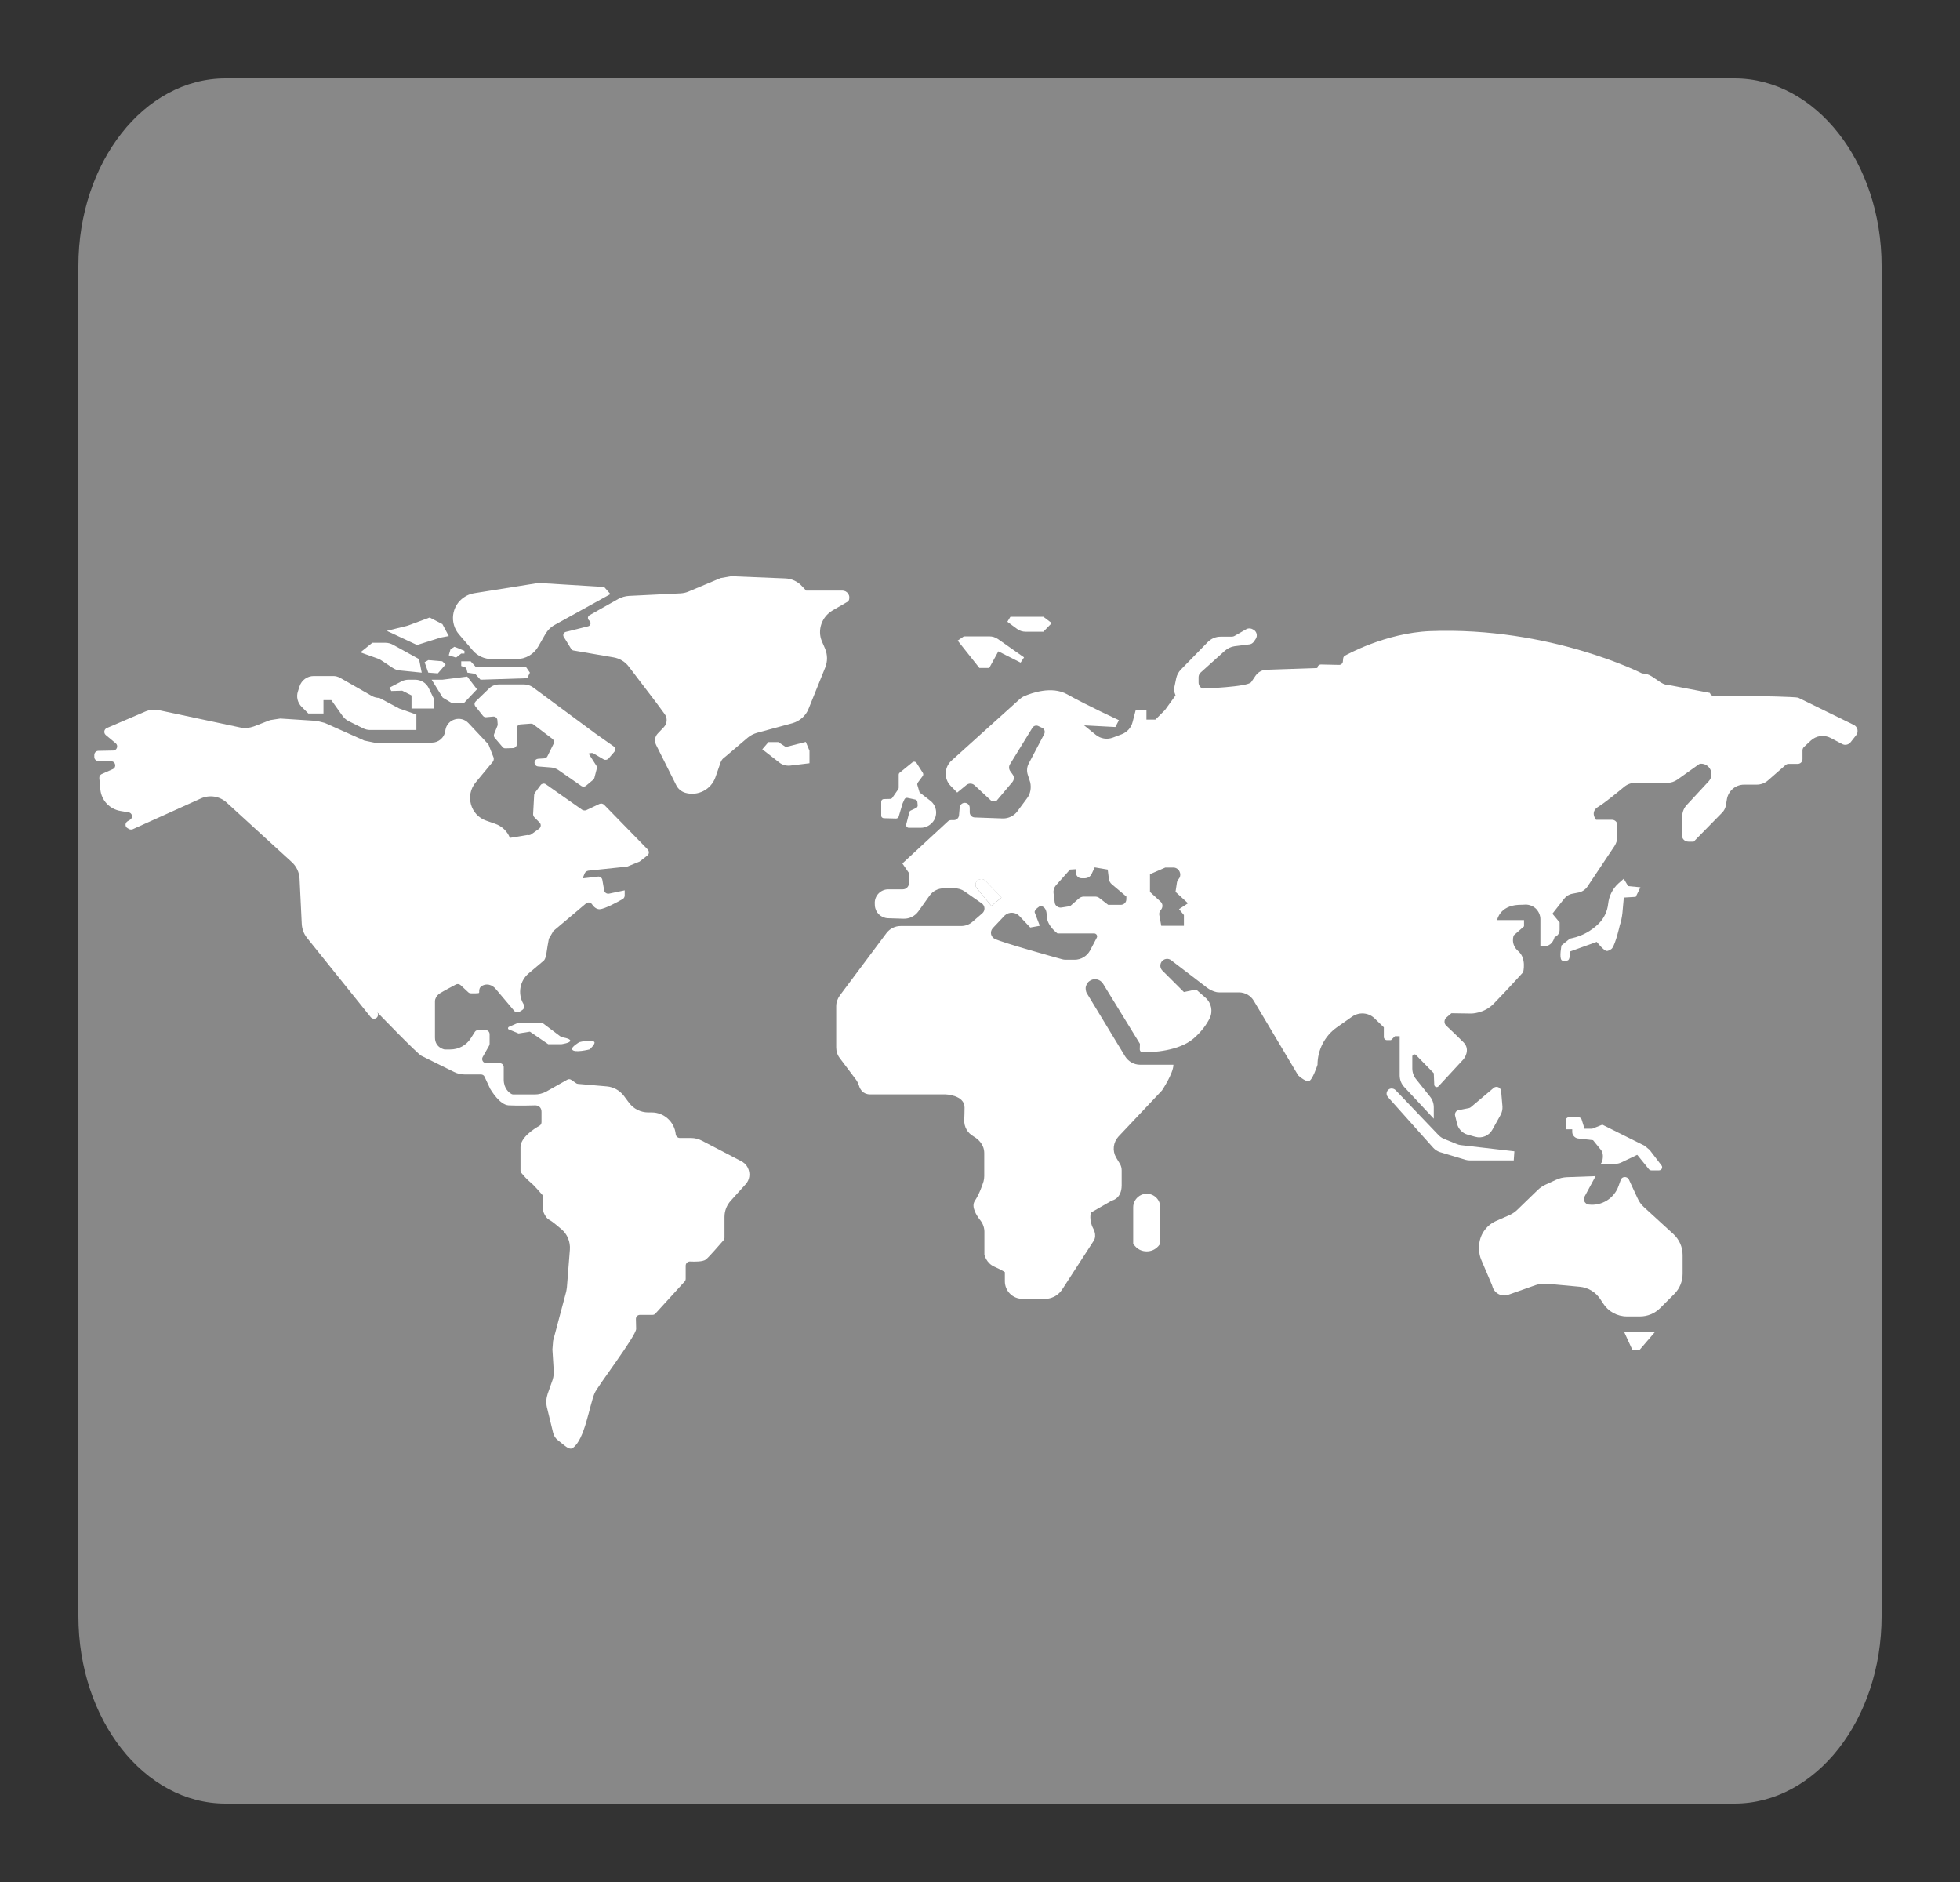<svg width="25" height="24" viewBox="0 0 25 24" fill="none" xmlns="http://www.w3.org/2000/svg">
<rect x="0" y="0" width="25" height="24" fill="#333333" stroke="none"/>
<path d="M22.124 23H2.876C1.84 23 1 21.929 1 20.609V3.391C1 2.071 1.84 1 2.876 1H22.124C23.16 1 24 2.071 24 3.391V20.609C24 21.931 23.16 23 22.124 23Z" fill="#888888"/>
<path d="M12.492 11.214L12.487 11.216C12.442 11.233 12.429 11.289 12.459 11.326L12.646 11.553L12.774 11.444L12.569 11.231C12.559 11.221 12.547 11.214 12.533 11.211C12.52 11.208 12.506 11.209 12.492 11.214ZM9.449 14.805L8.956 14.548C8.913 14.525 8.863 14.512 8.814 14.512H8.671C8.658 14.512 8.646 14.507 8.636 14.498C8.627 14.49 8.621 14.478 8.619 14.465C8.604 14.308 8.471 14.186 8.313 14.186H8.268C8.172 14.186 8.082 14.141 8.024 14.064L7.957 13.974C7.904 13.905 7.826 13.861 7.739 13.854L7.372 13.822C7.363 13.822 7.354 13.818 7.348 13.813L7.287 13.771C7.271 13.76 7.25 13.758 7.233 13.77L6.971 13.918C6.924 13.944 6.873 13.957 6.819 13.957H6.549C6.539 13.957 6.532 13.955 6.524 13.951C6.494 13.934 6.425 13.882 6.425 13.766V13.61C6.425 13.603 6.424 13.596 6.421 13.59C6.418 13.584 6.415 13.578 6.41 13.573C6.405 13.568 6.399 13.564 6.393 13.562C6.386 13.559 6.379 13.558 6.372 13.558H6.202C6.193 13.557 6.184 13.555 6.176 13.55C6.168 13.546 6.161 13.539 6.157 13.531C6.152 13.523 6.15 13.514 6.15 13.505C6.15 13.496 6.152 13.487 6.157 13.479L6.237 13.338C6.241 13.331 6.245 13.321 6.245 13.312V13.188C6.245 13.174 6.239 13.161 6.23 13.151C6.22 13.141 6.206 13.136 6.192 13.136H6.099C6.082 13.136 6.065 13.145 6.056 13.16L6.003 13.243C5.947 13.331 5.849 13.383 5.744 13.383H5.669C5.669 13.383 5.548 13.361 5.548 13.231V12.761C5.549 12.746 5.561 12.699 5.611 12.667C5.656 12.639 5.761 12.583 5.814 12.555C5.832 12.545 5.857 12.547 5.874 12.562L5.973 12.654C5.982 12.663 5.994 12.667 6.007 12.667C6.039 12.667 6.097 12.669 6.108 12.663C6.123 12.656 6.086 12.588 6.176 12.56C6.268 12.534 6.327 12.616 6.327 12.616L6.56 12.892C6.577 12.913 6.607 12.916 6.629 12.901L6.663 12.879C6.686 12.864 6.693 12.834 6.68 12.809L6.676 12.802C6.601 12.673 6.629 12.508 6.744 12.412L6.937 12.249C6.937 12.249 6.959 12.234 6.971 12.149C6.978 12.099 6.991 12.024 7.001 11.971C7.021 11.938 7.038 11.906 7.059 11.872L7.475 11.521C7.499 11.501 7.535 11.506 7.552 11.533C7.572 11.563 7.606 11.596 7.649 11.595C7.715 11.591 7.878 11.503 7.942 11.465C7.95 11.461 7.957 11.454 7.961 11.446C7.966 11.438 7.968 11.429 7.968 11.42V11.354L7.768 11.396C7.739 11.401 7.711 11.383 7.706 11.353L7.683 11.221C7.681 11.209 7.675 11.198 7.666 11.191C7.656 11.183 7.645 11.178 7.633 11.178L7.432 11.201L7.456 11.141C7.464 11.12 7.482 11.107 7.505 11.103L8 11.051C8.045 11.032 8.113 11.006 8.158 10.987L8.257 10.91C8.281 10.891 8.283 10.856 8.262 10.833L7.706 10.263C7.698 10.256 7.688 10.25 7.677 10.248C7.667 10.246 7.656 10.248 7.646 10.252L7.479 10.331C7.462 10.338 7.441 10.336 7.426 10.327L6.965 10.003C6.96 9.999 6.953 9.996 6.947 9.994C6.94 9.993 6.934 9.992 6.927 9.993C6.92 9.995 6.914 9.997 6.908 10C6.903 10.004 6.898 10.008 6.894 10.014L6.822 10.111C6.817 10.119 6.813 10.128 6.813 10.139L6.8 10.381C6.8 10.396 6.804 10.409 6.815 10.421L6.883 10.49C6.905 10.513 6.901 10.55 6.875 10.569L6.776 10.64C6.769 10.645 6.761 10.648 6.753 10.649C6.745 10.651 6.737 10.65 6.729 10.648L6.504 10.685C6.472 10.601 6.402 10.535 6.316 10.505L6.204 10.466C5.999 10.396 5.93 10.143 6.067 9.978L6.286 9.714C6.292 9.706 6.296 9.698 6.297 9.689C6.299 9.68 6.298 9.67 6.296 9.661L6.234 9.502L6.223 9.485L5.975 9.221C5.878 9.118 5.703 9.17 5.681 9.311L5.679 9.326C5.666 9.408 5.593 9.47 5.51 9.47H4.773C4.732 9.461 4.691 9.453 4.647 9.444L4.143 9.219C4.107 9.209 4.074 9.202 4.038 9.193L3.575 9.163C3.532 9.17 3.489 9.176 3.446 9.183L3.237 9.264C3.181 9.284 3.121 9.29 3.063 9.277L2.034 9.058C1.972 9.044 1.906 9.05 1.848 9.076L1.363 9.284C1.327 9.299 1.319 9.346 1.349 9.373L1.477 9.479C1.512 9.509 1.492 9.569 1.445 9.571L1.254 9.575C1.226 9.575 1.203 9.599 1.203 9.628V9.654C1.203 9.682 1.226 9.704 1.254 9.706L1.419 9.708C1.475 9.71 1.49 9.785 1.439 9.808L1.297 9.871C1.276 9.881 1.265 9.901 1.267 9.924L1.28 10.066C1.293 10.207 1.398 10.319 1.539 10.342L1.64 10.359C1.689 10.366 1.7 10.43 1.659 10.454L1.627 10.473C1.593 10.494 1.593 10.543 1.627 10.561L1.644 10.571C1.659 10.58 1.676 10.58 1.692 10.575L2.561 10.183C2.673 10.132 2.804 10.153 2.894 10.237L3.721 10.993C3.781 11.047 3.817 11.124 3.821 11.204L3.849 11.782C3.853 11.848 3.875 11.909 3.916 11.96L4.73 12.973C4.745 12.991 4.771 12.997 4.794 12.986C4.822 12.971 4.831 12.935 4.812 12.909C4.812 12.909 5.326 13.441 5.375 13.464L5.791 13.67C5.834 13.691 5.879 13.702 5.928 13.702H6.134C6.155 13.702 6.174 13.713 6.181 13.732L6.251 13.882C6.251 13.884 6.253 13.884 6.253 13.886C6.266 13.906 6.372 14.088 6.487 14.096C6.609 14.103 6.828 14.096 6.828 14.096C6.828 14.096 6.907 14.094 6.907 14.18V14.311C6.907 14.33 6.897 14.347 6.881 14.356C6.813 14.394 6.639 14.505 6.639 14.63V14.925C6.639 14.938 6.643 14.949 6.65 14.958C6.673 14.985 6.721 15.041 6.763 15.075C6.808 15.11 6.886 15.202 6.918 15.238C6.926 15.247 6.929 15.258 6.929 15.271V15.44C6.931 15.446 6.931 15.453 6.933 15.459C6.942 15.481 6.967 15.538 7.01 15.558C7.036 15.571 7.102 15.624 7.162 15.676C7.237 15.74 7.276 15.836 7.269 15.935L7.231 16.415C7.228 16.434 7.226 16.453 7.222 16.471L7.055 17.098C7.051 17.135 7.049 17.171 7.046 17.208L7.062 17.465C7.066 17.51 7.062 17.555 7.048 17.598L6.986 17.773C6.967 17.829 6.963 17.889 6.976 17.947L7.055 18.271C7.064 18.309 7.085 18.343 7.117 18.367L7.197 18.431C7.228 18.455 7.272 18.489 7.304 18.466C7.46 18.36 7.516 17.928 7.584 17.767C7.617 17.684 8.116 17.034 8.114 16.946L8.111 16.82C8.111 16.79 8.133 16.768 8.163 16.768H8.322C8.338 16.768 8.351 16.762 8.36 16.751L8.733 16.342C8.742 16.333 8.746 16.32 8.746 16.306V16.14C8.746 16.11 8.771 16.087 8.801 16.087C8.864 16.091 8.969 16.091 9.005 16.061C9.05 16.023 9.185 15.866 9.228 15.817C9.236 15.808 9.241 15.796 9.241 15.783V15.519C9.241 15.442 9.269 15.369 9.322 15.311L9.509 15.104C9.562 15.048 9.575 14.964 9.537 14.889C9.519 14.853 9.487 14.823 9.449 14.805Z" fill="white"/>
<path d="M22.391 8.877H21.866C21.839 8.877 21.817 8.86 21.809 8.836L21.307 8.74C21.264 8.74 21.221 8.727 21.183 8.703L21.069 8.626C21.031 8.601 20.988 8.588 20.945 8.588C20.945 8.588 19.775 7.99 18.243 8.048C17.668 8.071 17.161 8.358 17.161 8.358C17.146 8.363 17.135 8.378 17.133 8.393L17.128 8.44C17.124 8.463 17.105 8.479 17.081 8.479L16.85 8.474C16.824 8.474 16.803 8.494 16.803 8.519L16.158 8.541C16.102 8.541 16.049 8.569 16.017 8.614L15.959 8.699C15.916 8.761 15.339 8.781 15.339 8.781C15.324 8.775 15.311 8.764 15.302 8.75C15.293 8.737 15.288 8.721 15.288 8.704V8.637C15.288 8.613 15.297 8.592 15.316 8.575L15.624 8.298C15.658 8.268 15.701 8.247 15.746 8.241L15.937 8.217C15.948 8.215 15.959 8.212 15.968 8.206C15.978 8.2 15.986 8.192 15.993 8.183L16.016 8.149C16.047 8.104 16.027 8.043 15.976 8.024L15.963 8.018C15.952 8.014 15.94 8.013 15.929 8.014C15.917 8.015 15.906 8.018 15.896 8.024L15.749 8.108C15.736 8.116 15.723 8.119 15.708 8.119H15.566C15.506 8.119 15.449 8.144 15.406 8.187L15.063 8.538C15.033 8.568 15.012 8.607 15.003 8.648L14.971 8.802L14.994 8.868L14.859 9.055L14.737 9.177H14.623V9.055H14.486L14.446 9.209C14.428 9.28 14.377 9.336 14.309 9.363L14.195 9.406C14.122 9.434 14.037 9.421 13.976 9.37L13.828 9.25L14.227 9.271L14.272 9.184C14.272 9.184 13.854 8.991 13.612 8.854C13.415 8.744 13.156 8.838 13.066 8.877C13.044 8.886 13.025 8.899 13.008 8.914L12.136 9.7C12.043 9.784 12.037 9.933 12.127 10.023L12.209 10.107L12.326 10.011C12.357 9.985 12.402 9.987 12.432 10.015L12.65 10.218H12.706L12.912 9.974C12.937 9.944 12.939 9.903 12.914 9.873L12.888 9.837C12.878 9.824 12.872 9.808 12.871 9.792C12.87 9.775 12.874 9.759 12.883 9.745L13.169 9.28C13.184 9.256 13.216 9.246 13.242 9.258L13.293 9.282C13.323 9.295 13.334 9.331 13.319 9.361L13.123 9.734C13.098 9.779 13.094 9.831 13.109 9.878L13.141 9.978C13.156 10.049 13.143 10.124 13.1 10.18L12.976 10.347C12.933 10.405 12.862 10.439 12.789 10.437L12.431 10.424C12.414 10.423 12.399 10.416 12.387 10.404C12.376 10.392 12.369 10.377 12.369 10.36V10.302C12.369 10.266 12.341 10.238 12.305 10.238C12.273 10.238 12.245 10.263 12.241 10.296L12.232 10.399C12.228 10.431 12.202 10.458 12.168 10.458H12.134C12.117 10.458 12.102 10.463 12.091 10.474L11.51 11.011L11.594 11.133V11.262C11.594 11.305 11.559 11.341 11.516 11.341H11.33C11.231 11.341 11.152 11.425 11.158 11.524L11.159 11.549C11.165 11.637 11.236 11.706 11.326 11.71L11.525 11.716C11.6 11.718 11.669 11.684 11.714 11.622L11.857 11.421C11.898 11.363 11.966 11.328 12.039 11.328H12.176C12.221 11.328 12.266 11.341 12.303 11.367L12.523 11.521C12.566 11.551 12.569 11.614 12.528 11.648L12.404 11.755C12.363 11.791 12.312 11.809 12.258 11.809H11.486C11.416 11.809 11.349 11.843 11.307 11.899L10.711 12.696C10.683 12.736 10.666 12.783 10.666 12.829V13.358C10.666 13.407 10.681 13.454 10.711 13.493L10.919 13.769C10.936 13.791 10.947 13.819 10.957 13.846C10.97 13.891 11.008 13.956 11.098 13.956H12.061C12.061 13.956 12.303 13.964 12.303 14.123C12.303 14.179 12.301 14.236 12.299 14.284C12.296 14.371 12.341 14.448 12.416 14.491C12.483 14.53 12.554 14.598 12.554 14.706V14.999C12.554 15.021 12.551 15.044 12.545 15.066C12.528 15.121 12.489 15.231 12.434 15.314C12.384 15.389 12.455 15.501 12.508 15.567C12.539 15.608 12.556 15.659 12.556 15.709V16C12.556 16 12.579 16.107 12.68 16.152C12.781 16.197 12.817 16.223 12.817 16.223V16.339C12.817 16.463 12.916 16.563 13.04 16.563H13.332C13.332 16.563 13.464 16.572 13.55 16.441C13.636 16.309 13.944 15.833 13.944 15.833C13.944 15.833 14 15.773 13.944 15.666C13.887 15.559 13.914 15.464 13.914 15.464L14.182 15.31C14.182 15.31 14.307 15.289 14.307 15.115V14.926C14.307 14.896 14.3 14.866 14.283 14.839L14.236 14.761C14.186 14.674 14.199 14.568 14.266 14.494L14.821 13.906C14.821 13.906 14.967 13.688 14.967 13.578H14.542C14.463 13.578 14.392 13.536 14.351 13.471L13.865 12.67C13.856 12.656 13.851 12.64 13.849 12.624C13.846 12.608 13.847 12.591 13.852 12.575C13.856 12.56 13.864 12.545 13.874 12.532C13.884 12.519 13.897 12.509 13.912 12.501C13.968 12.471 14.037 12.492 14.069 12.544L14.54 13.311L14.538 13.381C14.538 13.403 14.555 13.42 14.578 13.42C14.694 13.42 15.037 13.407 15.228 13.24C15.329 13.152 15.391 13.062 15.429 12.987C15.474 12.897 15.451 12.788 15.376 12.723L15.256 12.618L15.101 12.651L14.825 12.376C14.784 12.334 14.795 12.263 14.848 12.237C14.862 12.23 14.879 12.227 14.895 12.228C14.911 12.23 14.927 12.236 14.939 12.246L15.371 12.576C15.371 12.576 15.459 12.655 15.549 12.655H15.802C15.881 12.655 15.954 12.696 15.993 12.764L16.558 13.713C16.558 13.713 16.642 13.791 16.691 13.788C16.739 13.784 16.805 13.579 16.805 13.579C16.805 13.39 16.897 13.21 17.052 13.101L17.247 12.964C17.336 12.903 17.454 12.912 17.531 12.985L17.651 13.101V13.225C17.651 13.246 17.668 13.264 17.69 13.264H17.742L17.793 13.214H17.853V13.713C17.853 13.769 17.874 13.823 17.913 13.864L18.288 14.266V14.121C18.288 14.071 18.271 14.022 18.239 13.983L18.063 13.763C18.031 13.724 18.014 13.675 18.014 13.624V13.473C18.014 13.448 18.044 13.437 18.061 13.454L18.288 13.686L18.294 13.833C18.296 13.861 18.329 13.874 18.348 13.853L18.669 13.506C18.669 13.506 18.762 13.39 18.669 13.294C18.601 13.225 18.508 13.137 18.448 13.081C18.44 13.074 18.434 13.065 18.43 13.056C18.426 13.047 18.424 13.037 18.425 13.026C18.425 13.016 18.428 13.006 18.432 12.997C18.437 12.988 18.443 12.98 18.451 12.974L18.513 12.921L18.764 12.925C18.764 12.925 18.929 12.927 19.053 12.799C19.205 12.644 19.428 12.398 19.428 12.398C19.428 12.398 19.473 12.224 19.368 12.132C19.261 12.04 19.308 11.928 19.308 11.928L19.439 11.813V11.733H19.096C19.096 11.733 19.126 11.551 19.37 11.539C19.402 11.538 19.432 11.538 19.456 11.536C19.481 11.535 19.506 11.54 19.529 11.549C19.553 11.558 19.574 11.572 19.592 11.589C19.609 11.607 19.623 11.627 19.633 11.65C19.643 11.674 19.648 11.698 19.648 11.723V12.061L19.698 12.066C19.698 12.066 19.794 12.076 19.829 11.95C19.829 11.95 19.893 11.931 19.893 11.854V11.763L19.801 11.652L19.951 11.461C19.977 11.427 20.015 11.404 20.056 11.397L20.133 11.382C20.179 11.373 20.219 11.347 20.246 11.309L20.593 10.789C20.617 10.752 20.63 10.709 20.63 10.666V10.523C20.63 10.505 20.623 10.487 20.61 10.474C20.597 10.461 20.579 10.454 20.561 10.454H20.358C20.358 10.454 20.274 10.354 20.388 10.287C20.469 10.238 20.626 10.109 20.714 10.036C20.754 10.002 20.804 9.983 20.857 9.983H21.266C21.312 9.983 21.358 9.968 21.395 9.942L21.663 9.751C21.673 9.743 21.685 9.739 21.697 9.739C21.813 9.739 21.873 9.878 21.794 9.964L21.517 10.263C21.479 10.302 21.457 10.356 21.457 10.411L21.453 10.651C21.453 10.696 21.489 10.733 21.536 10.733H21.603L21.967 10.362C21.991 10.338 22.008 10.304 22.014 10.27L22.027 10.191C22.046 10.084 22.137 10.006 22.246 10.006H22.406C22.46 10.006 22.512 9.987 22.552 9.951L22.775 9.756C22.786 9.747 22.799 9.741 22.814 9.741H22.931C22.964 9.741 22.991 9.715 22.991 9.681V9.569C22.991 9.552 22.998 9.537 23.009 9.526L23.096 9.445C23.165 9.381 23.266 9.366 23.351 9.411L23.497 9.488C23.532 9.507 23.578 9.498 23.604 9.466L23.675 9.376C23.683 9.366 23.689 9.354 23.692 9.341C23.694 9.329 23.694 9.315 23.692 9.303C23.689 9.29 23.683 9.278 23.675 9.268C23.667 9.258 23.657 9.25 23.645 9.244L22.938 8.898C22.901 8.884 22.424 8.877 22.391 8.877ZM12.487 11.217L12.492 11.215C12.505 11.21 12.52 11.209 12.534 11.211C12.547 11.215 12.56 11.222 12.569 11.232L12.774 11.446L12.646 11.554L12.459 11.328C12.429 11.29 12.442 11.234 12.487 11.217ZM13.707 12.239H13.593C13.578 12.239 13.563 12.237 13.548 12.233C13.424 12.199 12.806 12.027 12.691 11.974C12.679 11.969 12.667 11.96 12.659 11.949C12.65 11.939 12.644 11.926 12.641 11.912C12.639 11.899 12.639 11.885 12.643 11.871C12.647 11.858 12.654 11.846 12.663 11.836L12.817 11.673C12.869 11.626 12.952 11.629 13.001 11.68L13.141 11.828L13.263 11.806L13.229 11.718C13.229 11.718 13.214 11.676 13.199 11.639C13.184 11.601 13.267 11.554 13.267 11.554C13.267 11.554 13.351 11.547 13.351 11.676C13.351 11.806 13.488 11.903 13.488 11.903H13.955C13.985 11.903 14.004 11.935 13.989 11.959L13.906 12.117C13.867 12.192 13.79 12.239 13.707 12.239ZM14.294 11.539H14.135L14.019 11.449C14.006 11.44 13.99 11.435 13.974 11.434H13.822C13.799 11.434 13.777 11.444 13.76 11.459L13.649 11.556L13.541 11.573C13.53 11.575 13.52 11.575 13.51 11.572C13.5 11.57 13.491 11.565 13.482 11.559C13.474 11.553 13.467 11.545 13.462 11.537C13.457 11.528 13.454 11.518 13.453 11.508L13.438 11.388C13.434 11.352 13.445 11.318 13.467 11.292L13.648 11.089L13.728 11.084L13.724 11.119C13.719 11.163 13.752 11.2 13.796 11.2H13.835C13.874 11.2 13.91 11.178 13.925 11.142L13.963 11.061L14.129 11.089L14.144 11.209C14.148 11.236 14.161 11.26 14.182 11.277L14.367 11.433V11.466C14.367 11.508 14.336 11.539 14.294 11.539ZM15.101 11.669V11.806H14.812L14.787 11.669C14.784 11.65 14.787 11.629 14.799 11.614L14.814 11.594C14.834 11.564 14.831 11.523 14.803 11.498L14.668 11.374V11.148L14.864 11.063H14.966C15.005 11.063 15.039 11.089 15.05 11.127L15.052 11.133C15.059 11.161 15.052 11.189 15.033 11.211C15.022 11.223 15.015 11.238 15.012 11.254L14.994 11.373L15.153 11.519L15.039 11.594L15.101 11.669Z" fill="white"/>
<path d="M19.316 14.682L18.633 14.603C18.616 14.601 18.599 14.597 18.582 14.59L18.418 14.523C18.393 14.513 18.369 14.496 18.35 14.477L17.801 13.902C17.793 13.894 17.784 13.889 17.774 13.885C17.764 13.882 17.753 13.88 17.742 13.881C17.69 13.889 17.668 13.951 17.703 13.99L18.281 14.637C18.305 14.663 18.335 14.682 18.369 14.693L18.695 14.791C18.714 14.796 18.731 14.798 18.749 14.798H19.308L19.316 14.682ZM20.673 15.046L20.645 15.124C20.589 15.282 20.431 15.381 20.264 15.361C20.253 15.359 20.242 15.355 20.233 15.349C20.223 15.342 20.216 15.333 20.21 15.323C20.205 15.313 20.203 15.302 20.203 15.29C20.203 15.279 20.206 15.267 20.212 15.258L20.352 14.999L19.987 15.012C19.938 15.014 19.889 15.025 19.846 15.046L19.709 15.109C19.674 15.126 19.64 15.149 19.612 15.177L19.357 15.424C19.327 15.454 19.291 15.479 19.252 15.496L19.079 15.572C18.95 15.631 18.866 15.758 18.866 15.901V15.927C18.866 15.976 18.875 16.023 18.894 16.067L19.029 16.384C19.032 16.392 19.034 16.398 19.036 16.405C19.059 16.491 19.152 16.542 19.237 16.512L19.582 16.39C19.631 16.373 19.683 16.366 19.734 16.371L20.146 16.409C20.259 16.418 20.358 16.48 20.418 16.576L20.446 16.619C20.512 16.724 20.626 16.788 20.752 16.788H20.919C21.014 16.788 21.106 16.75 21.174 16.683L21.358 16.499C21.425 16.431 21.462 16.339 21.462 16.244V16.004C21.462 15.902 21.419 15.807 21.346 15.739L20.969 15.394C20.934 15.363 20.906 15.323 20.887 15.28L20.774 15.036C20.75 14.999 20.688 15.001 20.673 15.046Z" fill="white"/>
<path d="M19.036 14.405L19.139 14.22C19.158 14.186 19.166 14.148 19.164 14.111L19.147 13.914C19.143 13.867 19.087 13.843 19.051 13.874L18.762 14.118C18.755 14.124 18.746 14.129 18.736 14.131L18.607 14.156C18.573 14.161 18.552 14.195 18.56 14.227L18.586 14.334C18.594 14.366 18.611 14.395 18.634 14.419C18.657 14.443 18.686 14.46 18.717 14.469L18.817 14.497C18.903 14.521 18.993 14.484 19.036 14.405ZM20.6 14.842C20.628 14.842 20.656 14.836 20.682 14.823L20.881 14.728C20.883 14.728 20.883 14.728 20.885 14.729L21.031 14.909C21.039 14.919 21.05 14.925 21.063 14.925H21.161C21.194 14.925 21.213 14.887 21.192 14.861L21.041 14.664L20.975 14.61L20.439 14.343H20.437L20.309 14.394H20.212C20.21 14.394 20.21 14.394 20.21 14.392L20.174 14.276C20.172 14.268 20.167 14.262 20.161 14.257C20.154 14.252 20.147 14.25 20.139 14.249H20.007C19.997 14.249 19.988 14.254 19.981 14.261C19.974 14.268 19.97 14.277 19.97 14.287V14.401H20.054V14.435C20.054 14.476 20.086 14.512 20.127 14.518L20.319 14.54C20.319 14.54 20.321 14.54 20.321 14.542L20.424 14.669C20.456 14.709 20.45 14.805 20.416 14.844L20.414 14.846H20.6V14.842ZM20.711 11.206L20.643 11.266C20.568 11.334 20.523 11.426 20.512 11.527C20.502 11.621 20.461 11.707 20.396 11.774C20.3 11.87 20.18 11.936 20.051 11.964L20.024 11.97L19.917 12.056C19.917 12.056 19.887 12.208 19.917 12.243C19.931 12.26 19.987 12.256 20.004 12.243C20.026 12.226 20.028 12.133 20.028 12.133L20.367 12.011C20.367 12.011 20.452 12.121 20.493 12.127C20.512 12.129 20.553 12.108 20.564 12.091C20.609 12.03 20.66 11.803 20.66 11.803C20.677 11.752 20.688 11.698 20.694 11.645L20.712 11.446L20.864 11.437L20.924 11.315L20.767 11.3L20.711 11.206ZM14.454 15.858C14.454 15.858 14.504 15.958 14.626 15.958C14.748 15.958 14.799 15.858 14.799 15.858V15.395C14.799 15.26 14.651 15.178 14.536 15.249C14.486 15.281 14.454 15.335 14.454 15.395V15.858ZM10.617 7.786L10.82 7.668L10.824 7.661C10.831 7.647 10.834 7.632 10.833 7.617C10.833 7.601 10.828 7.586 10.82 7.573C10.812 7.56 10.8 7.55 10.787 7.542C10.774 7.535 10.758 7.531 10.743 7.531H10.282L10.233 7.479C10.177 7.415 10.096 7.378 10.012 7.376L9.326 7.348C9.281 7.355 9.236 7.365 9.191 7.372L8.784 7.543C8.75 7.558 8.714 7.565 8.677 7.567L8.024 7.599C7.976 7.601 7.929 7.616 7.886 7.638L7.52 7.845C7.514 7.848 7.509 7.853 7.505 7.859C7.502 7.865 7.499 7.871 7.499 7.878C7.499 7.885 7.5 7.892 7.503 7.898C7.506 7.904 7.511 7.91 7.516 7.914C7.544 7.935 7.535 7.98 7.501 7.987L7.216 8.058C7.188 8.066 7.177 8.098 7.19 8.12L7.286 8.276C7.291 8.285 7.302 8.293 7.314 8.295L7.826 8.383C7.904 8.396 7.974 8.439 8.022 8.503L8.375 8.966L8.478 9.106C8.516 9.157 8.51 9.226 8.469 9.271L8.39 9.354C8.352 9.393 8.345 9.451 8.369 9.5L8.626 10.014C8.649 10.061 8.692 10.095 8.741 10.11C8.9 10.156 9.069 10.07 9.125 9.913L9.192 9.721C9.202 9.693 9.222 9.669 9.249 9.652L9.536 9.408C9.571 9.378 9.612 9.358 9.656 9.345L10.106 9.223C10.201 9.196 10.278 9.129 10.314 9.037L10.526 8.512C10.557 8.435 10.556 8.349 10.524 8.272L10.482 8.175C10.424 8.034 10.481 7.867 10.617 7.786ZM6.867 8.242L6.954 8.09C6.984 8.038 7.025 7.996 7.077 7.968L7.786 7.576L7.706 7.485L6.901 7.436C6.879 7.434 6.854 7.436 6.832 7.44L6.048 7.565C6.001 7.573 5.956 7.59 5.917 7.618C5.759 7.725 5.731 7.946 5.855 8.09L6.031 8.295C6.091 8.366 6.181 8.405 6.273 8.405H6.588C6.704 8.405 6.811 8.343 6.867 8.242ZM7.762 9.673L7.835 9.588C7.854 9.566 7.85 9.532 7.826 9.517L7.597 9.356L6.798 8.765C6.764 8.741 6.725 8.728 6.684 8.728H6.369C6.318 8.728 6.271 8.746 6.236 8.782L6.069 8.943C6.06 8.952 6.054 8.963 6.053 8.975C6.053 8.988 6.057 9 6.065 9.009L6.159 9.127C6.168 9.14 6.185 9.148 6.202 9.146L6.292 9.138C6.32 9.136 6.342 9.157 6.344 9.183L6.348 9.236C6.348 9.243 6.348 9.251 6.344 9.258L6.303 9.36C6.296 9.376 6.299 9.397 6.311 9.41L6.41 9.526C6.419 9.538 6.434 9.545 6.449 9.543L6.545 9.54C6.571 9.538 6.592 9.517 6.592 9.491V9.286C6.592 9.26 6.612 9.24 6.637 9.238L6.77 9.228C6.781 9.228 6.794 9.23 6.804 9.238L7.047 9.423C7.066 9.438 7.072 9.463 7.062 9.483L6.982 9.645C6.974 9.66 6.959 9.671 6.941 9.671L6.864 9.676C6.841 9.678 6.824 9.693 6.819 9.714C6.813 9.744 6.834 9.772 6.864 9.774L7.029 9.787C7.062 9.789 7.096 9.802 7.124 9.821L7.415 10.023C7.434 10.036 7.458 10.034 7.475 10.02L7.567 9.943C7.574 9.937 7.58 9.928 7.582 9.918L7.612 9.802C7.616 9.789 7.614 9.774 7.606 9.763L7.507 9.609L7.539 9.603C7.55 9.601 7.563 9.603 7.572 9.609L7.7 9.684C7.719 9.695 7.745 9.691 7.762 9.673ZM4.126 9.095V8.928H4.226L4.372 9.133C4.391 9.157 4.413 9.178 4.441 9.193L4.632 9.288C4.659 9.301 4.689 9.309 4.719 9.309H5.311V9.112L5.092 9.035L4.839 8.9C4.805 8.9 4.773 8.891 4.745 8.876L4.34 8.645C4.311 8.629 4.279 8.62 4.246 8.621H4.002C3.92 8.621 3.847 8.673 3.821 8.752L3.8 8.818C3.777 8.885 3.796 8.962 3.847 9.013L3.933 9.099H4.126V9.095ZM4.968 8.769L5.124 8.688C5.15 8.675 5.18 8.668 5.212 8.668H5.296C5.369 8.668 5.437 8.709 5.469 8.776L5.531 8.904V9.035H5.249V8.868L5.131 8.808L4.991 8.812L4.968 8.769ZM5.506 8.668L5.647 8.896L5.757 8.962H5.921L6.084 8.79L5.96 8.628L5.643 8.668H5.506ZM4.597 8.319L4.818 8.398C4.833 8.403 4.846 8.409 4.859 8.418L5.013 8.52C5.039 8.536 5.067 8.548 5.099 8.55L5.379 8.578L5.345 8.405L5.011 8.221C4.983 8.206 4.951 8.197 4.919 8.197H4.749L4.597 8.319ZM11.69 9.729L11.771 9.856C11.778 9.868 11.778 9.885 11.769 9.896L11.707 9.98C11.701 9.99 11.697 10.001 11.701 10.01L11.726 10.095C11.727 10.102 11.731 10.108 11.737 10.111L11.866 10.211C11.954 10.278 11.966 10.408 11.891 10.49L11.889 10.492C11.853 10.531 11.801 10.556 11.746 10.556H11.592C11.57 10.556 11.553 10.535 11.559 10.513L11.598 10.359C11.6 10.35 11.607 10.34 11.617 10.336L11.686 10.303C11.699 10.297 11.707 10.282 11.705 10.267L11.701 10.226C11.7 10.219 11.697 10.212 11.692 10.206C11.687 10.201 11.68 10.197 11.673 10.196L11.574 10.175C11.566 10.174 11.559 10.175 11.552 10.178C11.545 10.181 11.539 10.187 11.536 10.194L11.514 10.243C11.514 10.245 11.512 10.246 11.512 10.248L11.463 10.413C11.459 10.428 11.444 10.438 11.429 10.438L11.274 10.434C11.265 10.434 11.256 10.43 11.25 10.424C11.243 10.418 11.24 10.409 11.24 10.4V10.224C11.24 10.205 11.255 10.19 11.274 10.19L11.354 10.188C11.366 10.188 11.375 10.183 11.382 10.173L11.457 10.065C11.461 10.059 11.463 10.051 11.463 10.044V9.879C11.463 9.868 11.469 9.858 11.476 9.853L11.639 9.721C11.654 9.708 11.679 9.712 11.69 9.729Z" fill="white"/>
<path d="M9.927 9.463H9.802L9.723 9.555L9.939 9.723C9.978 9.755 10.029 9.768 10.079 9.763L10.325 9.733V9.573L10.278 9.461L10.023 9.526L9.927 9.463ZM12.294 8.115H12.618C12.658 8.115 12.695 8.126 12.727 8.148L13.062 8.383L13.018 8.45L12.734 8.306L12.618 8.518H12.492L12.215 8.169L12.294 8.115ZM12.888 7.865H13.308L13.415 7.946L13.308 8.056H13.083C13.042 8.056 13.002 8.043 12.971 8.019L12.849 7.929L12.888 7.865ZM5.202 7.978L5.48 7.875L5.643 7.959L5.724 8.111L5.622 8.13L5.319 8.225L4.934 8.045L5.202 7.978ZM5.883 8.433H6.003L6.065 8.501H6.706L6.759 8.578L6.725 8.649L6.129 8.668L6.061 8.593L5.962 8.578L5.947 8.516L5.883 8.493V8.433ZM5.416 8.445L5.463 8.578L5.585 8.587L5.684 8.473L5.641 8.433L5.463 8.418L5.416 8.445ZM5.746 8.281L5.724 8.356L5.817 8.386L5.883 8.334H5.924V8.3L5.844 8.266L5.795 8.248L5.746 8.281ZM6.491 13.095L6.607 13.044H6.918L7.16 13.226C7.16 13.226 7.274 13.241 7.274 13.271C7.274 13.301 7.16 13.316 7.16 13.316H6.993L6.759 13.156L6.614 13.179L6.491 13.128C6.476 13.125 6.476 13.102 6.491 13.095ZM7.297 13.382C7.284 13.351 7.389 13.29 7.389 13.29C7.389 13.29 7.557 13.246 7.582 13.29C7.595 13.314 7.522 13.382 7.522 13.382C7.522 13.382 7.319 13.434 7.297 13.382ZM20.716 16.985H21.11L20.913 17.214H20.821L20.716 16.985Z" fill="white"/>
</svg>
